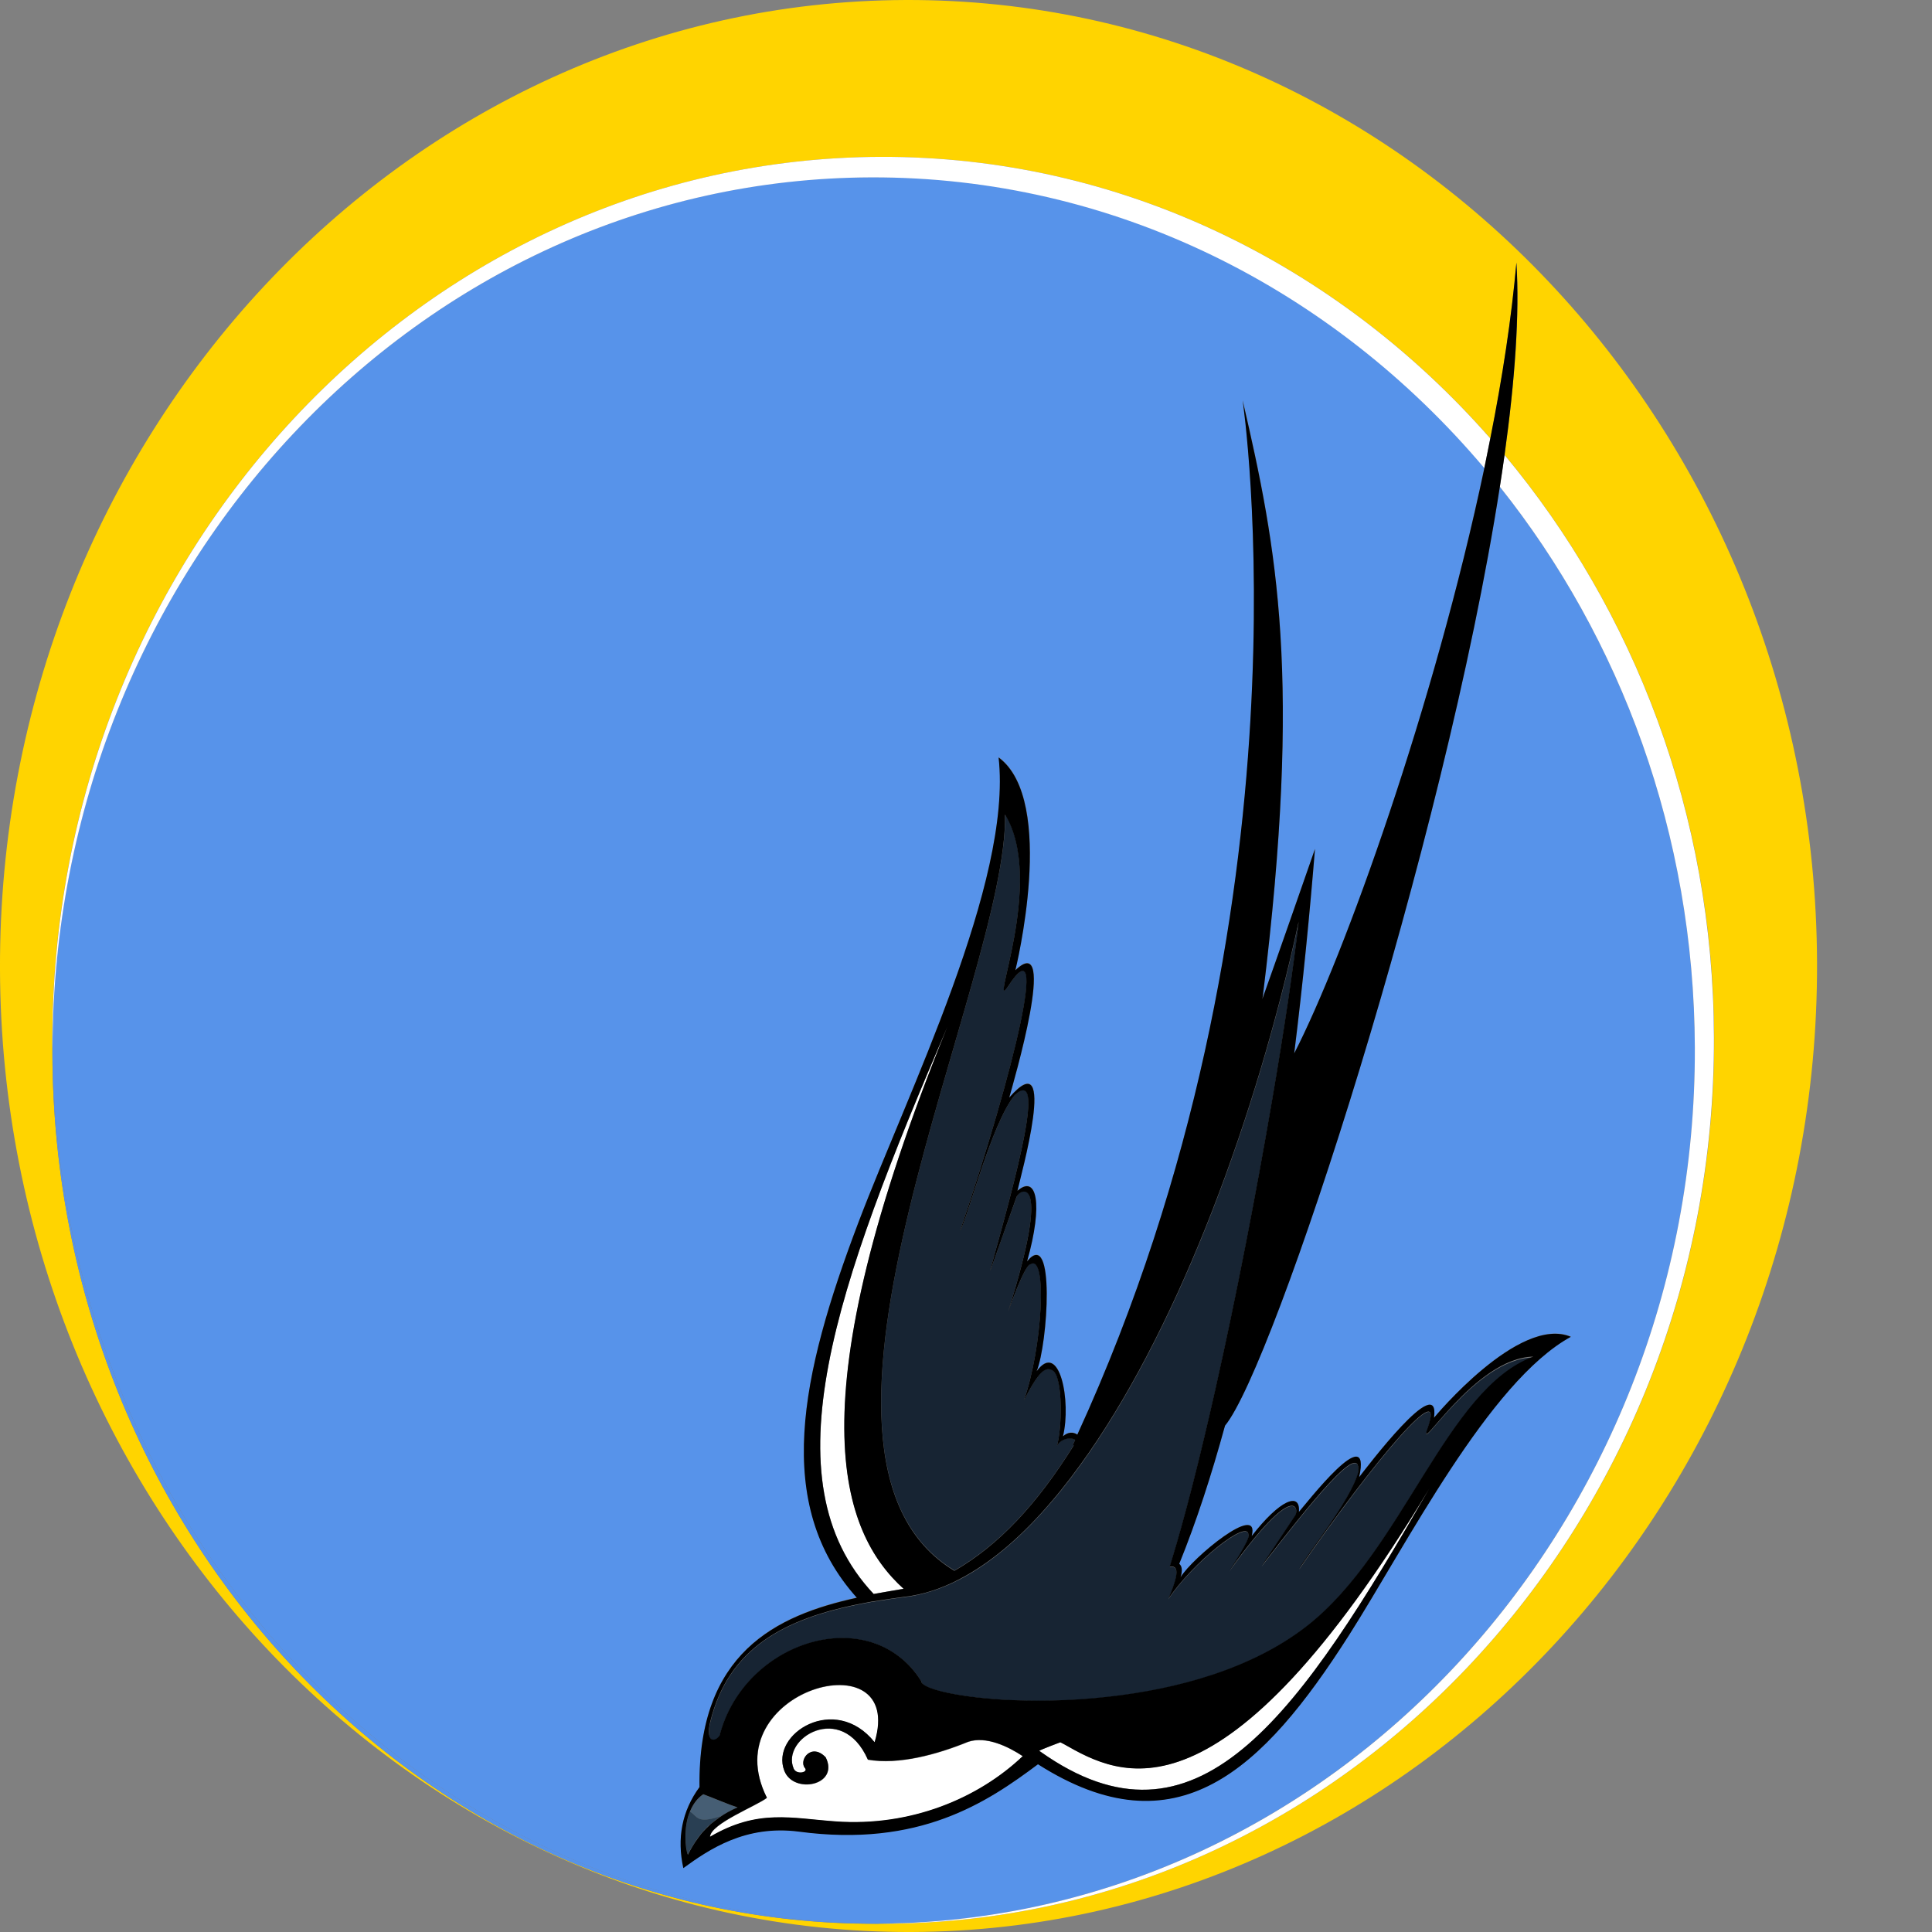 <svg width="16" height="16" viewBox="0 0 16 16" fill="none" xmlns="http://www.w3.org/2000/svg">
<rect x="0" y="0" width="16" height="16" fill="#808080" stroke="none"/>
<g clip-path="url(#clip0_2014_5035)">
<path d="M7.498 4.51648e-05C3.354 0.015 -0.014 3.621 -7.95935e-05 8.027C0.014 12.434 3.406 16.015 7.55 16C11.693 15.985 15.062 12.379 15.048 7.973C15.033 3.567 11.642 -0.015 7.498 4.51648e-05ZM7.337 15.931C7.324 15.931 7.31 15.931 7.297 15.931C7.285 15.931 7.271 15.932 7.258 15.932C3.512 15.945 0.447 12.708 0.434 8.725C0.434 8.71 0.434 8.697 0.434 8.682C0.434 8.668 0.433 8.654 0.433 8.64C0.42 4.61 3.5 1.313 7.291 1.299C9.28 1.292 11.08 2.191 12.343 3.631C12.443 3.126 12.518 2.632 12.559 2.174C12.586 2.602 12.546 3.149 12.46 3.767C13.534 5.054 14.19 6.742 14.196 8.59C14.208 12.62 11.127 15.917 7.337 15.931Z" fill="#FFD400"/>
<path d="M0.434 8.682C0.434 8.696 0.434 8.71 0.434 8.725C0.447 12.707 3.513 15.945 7.258 15.931C7.271 15.931 7.285 15.93 7.298 15.93C3.539 15.921 0.469 12.678 0.434 8.682Z" fill="#5793EA"/>
<path d="M14.036 8.676C14.03 6.907 13.422 5.287 12.421 4.031C11.961 6.995 10.55 11.316 10.145 11.806C10.033 12.214 9.909 12.599 9.766 12.95C9.788 12.968 9.795 13.004 9.777 13.062C9.872 12.902 10.439 12.432 10.366 12.72C10.6 12.42 10.771 12.351 10.757 12.521C10.814 12.457 11.364 11.744 11.256 12.233C11.309 12.164 11.928 11.344 11.876 11.74C11.876 11.74 12.579 10.89 13.01 11.068C12.331 11.439 11.647 12.794 11.171 13.542C10.458 14.66 9.744 15.338 8.597 14.609C8.171 14.926 7.614 15.299 6.618 15.167C6.174 15.108 5.873 15.313 5.66 15.468C5.606 15.222 5.648 14.996 5.794 14.797C5.779 13.688 6.425 13.376 7.097 13.229C6.403 12.455 6.627 11.391 7.11 10.121C7.518 9.047 8.385 7.303 8.271 6.27C8.758 6.629 8.409 8.032 8.409 8.032C8.769 7.69 8.39 8.978 8.359 9.087C8.77 8.616 8.45 9.748 8.427 9.859C8.586 9.721 8.642 9.964 8.507 10.443C8.743 10.154 8.678 11.132 8.586 11.353C8.777 11.095 8.874 11.606 8.804 11.892C8.845 11.856 8.887 11.855 8.923 11.879C10.92 7.526 10.292 3.313 10.292 3.313C10.578 4.546 10.783 5.608 10.46 8.241C10.458 8.251 10.457 8.26 10.455 8.271C10.593 7.884 10.737 7.47 10.891 7.028C10.848 7.56 10.792 8.133 10.719 8.721C11.136 7.911 11.879 5.838 12.293 3.873C11.041 2.392 9.225 1.459 7.212 1.467C3.479 1.482 0.443 4.718 0.434 8.682C0.469 12.678 3.539 15.921 7.298 15.931C11.025 15.894 14.049 12.643 14.036 8.676Z" fill="#5793EA"/>
<path d="M5.823 15.169C5.832 15.159 5.84 15.15 5.849 15.142C5.84 15.15 5.831 15.159 5.823 15.169Z" fill="#465E74"/>
<path d="M5.81 15.185C5.799 15.197 5.789 15.211 5.779 15.225C5.788 15.211 5.799 15.197 5.81 15.185Z" fill="#465E74"/>
<path d="M5.97 15.042C5.966 15.044 5.964 15.046 5.96 15.05C6.005 15.019 6.053 14.993 6.108 14.969C6.033 14.944 5.906 14.89 5.824 14.86C5.772 14.895 5.737 14.947 5.714 15.003C5.781 15.043 5.766 15.107 5.97 15.042Z" fill="#465E74"/>
<path d="M5.884 15.108C5.88 15.112 5.876 15.115 5.873 15.119C5.877 15.115 5.881 15.112 5.884 15.108Z" fill="#465E74"/>
<path d="M5.713 15.002C5.658 15.127 5.674 15.318 5.696 15.358C5.681 15.328 5.656 15.147 5.713 15.002Z" fill="#293F53"/>
<path d="M5.96 15.05C5.934 15.068 5.908 15.088 5.885 15.109C5.907 15.089 5.932 15.07 5.96 15.05Z" fill="#293F53"/>
<path d="M5.778 15.224C5.747 15.265 5.72 15.31 5.696 15.358C5.723 15.308 5.749 15.265 5.778 15.224Z" fill="#293F53"/>
<path d="M5.874 15.117C5.866 15.124 5.857 15.133 5.849 15.14C5.857 15.133 5.865 15.126 5.874 15.117Z" fill="#293F53"/>
<path d="M5.778 15.224C5.787 15.21 5.797 15.197 5.808 15.184C5.813 15.178 5.817 15.173 5.822 15.168C5.83 15.159 5.839 15.149 5.848 15.141C5.856 15.132 5.864 15.125 5.872 15.117C5.876 15.114 5.88 15.111 5.884 15.107C5.908 15.086 5.933 15.066 5.959 15.048C5.962 15.046 5.965 15.044 5.969 15.041C5.766 15.107 5.78 15.042 5.713 15.002C5.656 15.147 5.681 15.327 5.696 15.358C5.72 15.31 5.747 15.266 5.778 15.224Z" fill="#293F53"/>
<path d="M12.292 3.876C12.309 3.794 12.326 3.713 12.342 3.631C11.079 2.191 9.279 1.292 7.29 1.299C3.501 1.313 0.42 4.61 0.434 8.64C0.434 8.654 0.435 8.668 0.435 8.682C0.443 4.718 3.479 1.482 7.212 1.469C9.225 1.462 11.041 2.394 12.292 3.876Z" fill="white"/>
<path d="M12.46 3.768C12.448 3.854 12.435 3.942 12.421 4.031C13.422 5.286 14.03 6.907 14.036 8.676C14.049 12.645 11.025 15.895 7.298 15.931C7.31 15.931 7.324 15.931 7.337 15.931C11.127 15.917 14.207 12.62 14.194 8.59C14.189 6.742 13.533 5.054 12.46 3.768Z" fill="white"/>
<path d="M7.236 13.2C7.319 13.185 7.402 13.171 7.484 13.157C6.968 12.691 6.569 11.643 7.848 8.499C6.924 10.648 6.346 12.256 7.236 13.2Z" fill="white"/>
<path d="M8.019 14.426C7.758 14.533 7.444 14.617 7.189 14.575H7.188V14.573C6.971 14.085 6.463 14.399 6.574 14.649C6.598 14.702 6.698 14.68 6.667 14.644C6.612 14.579 6.718 14.43 6.839 14.555C6.955 14.789 6.572 14.862 6.496 14.666C6.376 14.359 6.916 14.021 7.244 14.43C7.508 13.556 5.903 13.998 6.352 14.89C6.271 14.955 5.884 15.104 5.881 15.213C6.279 14.98 6.555 15.06 6.924 15.086C7.545 15.13 8.104 14.894 8.471 14.546C8.353 14.467 8.168 14.376 8.019 14.426Z" fill="white"/>
<path d="M8.813 14.444C8.803 14.438 8.792 14.433 8.782 14.428C8.782 14.428 8.619 14.49 8.607 14.499C8.631 14.516 8.655 14.533 8.679 14.549C9.949 15.393 10.772 14.172 11.838 12.328C10.118 15.175 9.275 14.707 8.813 14.444Z" fill="white"/>
<path d="M7.905 13.006C8.273 12.793 8.587 12.458 8.893 11.968C8.891 11.966 8.889 11.965 8.887 11.962C8.893 11.948 8.899 11.935 8.905 11.922C8.865 11.896 8.781 11.915 8.753 11.975C8.797 11.829 8.803 11.421 8.724 11.35C8.659 11.307 8.604 11.355 8.479 11.598C8.635 11.159 8.675 10.378 8.536 10.467C8.487 10.465 8.343 10.881 8.349 10.861C8.718 9.695 8.446 9.843 8.419 9.912C8.405 9.948 8.184 10.578 8.2 10.521C8.424 9.719 8.663 8.83 8.406 9.066C8.211 9.298 8.011 10.101 7.951 10.193C8.41 8.834 8.69 7.649 8.354 8.16C8.175 8.432 8.664 7.301 8.324 6.742C8.352 8.094 6.315 12.05 7.905 13.006Z" fill="#172433"/>
<path d="M11.822 11.834C11.987 11.381 11.387 12.089 10.76 12.996C10.789 12.914 11.191 12.428 11.249 12.193C11.28 11.914 10.843 12.464 10.452 12.968C10.425 13.003 10.711 12.578 10.728 12.552C10.758 12.503 10.73 12.251 10.181 13.013C10.172 13.025 10.362 12.746 10.34 12.712C10.334 12.578 9.876 12.945 9.676 13.244C9.727 13.124 9.75 13.05 9.743 13.011C9.739 12.983 9.72 12.973 9.688 12.976C9.692 12.963 9.696 12.95 9.7 12.937C9.818 12.552 9.943 12.055 10.065 11.513C10.24 10.736 10.407 9.868 10.537 9.107C10.637 8.524 10.714 8.004 10.756 7.636C10.405 9.249 9.778 10.935 9.021 12.03C8.919 12.177 8.815 12.315 8.708 12.439C8.478 12.708 8.239 12.919 7.993 13.056C7.848 13.137 7.702 13.191 7.554 13.218C7.535 13.221 7.516 13.224 7.498 13.226C7.427 13.235 7.357 13.245 7.29 13.256C7.24 13.263 7.192 13.271 7.144 13.281C6.49 13.405 6.032 13.654 5.883 14.261C5.842 14.43 5.92 14.435 5.96 14.376C6.165 13.584 7.214 13.261 7.63 13.925C7.632 13.984 7.901 14.052 8.296 14.077C8.549 14.093 8.854 14.09 9.174 14.055C9.748 13.992 10.369 13.824 10.825 13.468C11.617 12.849 11.979 11.503 12.7 11.242C12.21 11.248 11.734 12.075 11.822 11.834Z" fill="#172433"/>
<path d="M11.876 11.741C11.929 11.344 11.309 12.165 11.256 12.233C11.364 11.745 10.813 12.458 10.757 12.521C10.771 12.352 10.6 12.419 10.366 12.721C10.44 12.433 9.872 12.903 9.777 13.062C9.795 13.005 9.788 12.969 9.766 12.951C9.908 12.601 10.033 12.216 10.145 11.807C10.55 11.317 11.96 6.996 12.421 4.032C12.435 3.942 12.448 3.854 12.46 3.768C12.546 3.15 12.585 2.601 12.558 2.175C12.518 2.634 12.442 3.127 12.342 3.631C12.326 3.712 12.309 3.794 12.293 3.876C11.878 5.841 11.135 7.913 10.718 8.724C10.791 8.136 10.847 7.561 10.89 7.031C10.736 7.473 10.592 7.887 10.454 8.274C10.456 8.263 10.458 8.253 10.459 8.243C10.783 5.611 10.577 4.549 10.291 3.316C10.291 3.316 10.918 7.529 8.922 11.881C8.886 11.857 8.844 11.859 8.803 11.895C8.873 11.609 8.776 11.096 8.585 11.356C8.677 11.134 8.742 10.157 8.506 10.446C8.641 9.967 8.585 9.724 8.426 9.862C8.449 9.752 8.769 8.619 8.358 9.09C8.388 8.981 8.767 7.694 8.409 8.035C8.409 8.035 8.756 6.631 8.27 6.273C8.385 7.306 7.517 9.049 7.109 10.124C6.627 11.395 6.402 12.459 7.096 13.232C6.424 13.379 5.778 13.691 5.793 14.8C5.647 14.999 5.605 15.225 5.659 15.471C5.872 15.316 6.174 15.111 6.617 15.169C7.614 15.302 8.171 14.929 8.596 14.611C9.743 15.341 10.457 14.663 11.17 13.545C11.646 12.797 12.331 11.442 13.009 11.071C12.58 10.889 11.876 11.741 11.876 11.741ZM8.323 6.745C8.663 7.304 8.174 8.435 8.353 8.162C8.688 7.651 8.409 8.837 7.95 10.196C8.01 10.103 8.21 9.301 8.405 9.068C8.662 8.834 8.423 9.722 8.199 10.524C8.183 10.58 8.405 9.951 8.418 9.914C8.445 9.846 8.718 9.697 8.348 10.864C8.342 10.883 8.486 10.467 8.535 10.47C8.674 10.381 8.634 11.162 8.478 11.601C8.603 11.357 8.659 11.31 8.723 11.353C8.803 11.423 8.796 11.832 8.752 11.978C8.78 11.918 8.864 11.898 8.904 11.924C8.898 11.938 8.892 11.951 8.886 11.964C8.888 11.967 8.89 11.969 8.892 11.971C8.586 12.461 8.272 12.796 7.904 13.009C6.315 12.05 8.352 8.094 8.323 6.745ZM7.847 8.5C6.568 11.644 6.967 12.691 7.483 13.158C7.402 13.172 7.319 13.185 7.235 13.201C6.346 12.257 6.924 10.649 7.847 8.5ZM5.849 15.142C5.84 15.152 5.831 15.16 5.823 15.169C5.818 15.175 5.813 15.18 5.809 15.185C5.798 15.198 5.789 15.211 5.779 15.225C5.749 15.265 5.723 15.309 5.697 15.36C5.675 15.319 5.659 15.127 5.714 15.002C5.737 14.946 5.771 14.895 5.824 14.859C5.906 14.889 6.033 14.944 6.108 14.968C6.053 14.992 6.005 15.018 5.961 15.049C5.933 15.069 5.907 15.088 5.885 15.107C5.881 15.111 5.877 15.114 5.874 15.118C5.865 15.126 5.857 15.134 5.849 15.142ZM6.923 15.084C6.553 15.058 6.277 14.978 5.88 15.211C5.883 15.103 6.27 14.953 6.351 14.888C5.902 13.996 7.507 13.554 7.243 14.428C6.916 14.019 6.377 14.357 6.495 14.664C6.571 14.861 6.954 14.787 6.838 14.553C6.719 14.428 6.612 14.577 6.666 14.642C6.697 14.678 6.596 14.7 6.573 14.647C6.464 14.397 6.971 14.083 7.187 14.572V14.572H7.188C7.443 14.616 7.757 14.53 8.018 14.424C8.167 14.374 8.352 14.465 8.47 14.543C8.103 14.892 7.544 15.128 6.923 15.084ZM8.678 14.549C8.655 14.534 8.631 14.517 8.606 14.5C8.619 14.489 8.781 14.429 8.781 14.429C8.791 14.434 8.801 14.44 8.812 14.445C9.274 14.708 10.117 15.176 11.836 12.329C10.773 14.173 9.948 15.394 8.678 14.549ZM10.824 13.465C10.368 13.821 9.748 13.989 9.173 14.052C8.853 14.088 8.548 14.09 8.295 14.075C7.9 14.05 7.63 13.981 7.629 13.922C7.212 13.259 6.164 13.582 5.959 14.373C5.919 14.432 5.841 14.427 5.882 14.258C6.032 13.651 6.49 13.403 7.144 13.278C7.191 13.268 7.239 13.26 7.289 13.253C7.357 13.242 7.426 13.233 7.497 13.223C7.516 13.221 7.535 13.218 7.553 13.215C7.701 13.19 7.848 13.134 7.992 13.053C8.238 12.916 8.478 12.705 8.707 12.436C8.814 12.312 8.917 12.175 9.02 12.027C9.777 10.932 10.404 9.247 10.755 7.633C10.713 8.001 10.636 8.521 10.536 9.104C10.406 9.865 10.239 10.733 10.064 11.51C9.942 12.052 9.817 12.549 9.699 12.934C9.695 12.947 9.691 12.961 9.687 12.973C9.72 12.97 9.738 12.98 9.742 13.008C9.748 13.047 9.726 13.12 9.676 13.241C9.875 12.943 10.333 12.575 10.339 12.709C10.361 12.742 10.171 13.021 10.18 13.01C10.729 12.248 10.758 12.5 10.727 12.549C10.711 12.575 10.424 13.001 10.451 12.965C10.842 12.461 11.278 11.911 11.248 12.19C11.191 12.425 10.789 12.912 10.759 12.993C11.386 12.086 11.986 11.378 11.821 11.831C11.733 12.073 12.21 11.245 12.698 11.235C11.978 11.5 11.617 12.845 10.824 13.465Z" fill="black"/>
</g>
<defs>
<clipPath id="clip0_2014_5035">
<rect width="16" height="16" fill="white"/>
</clipPath>
</defs>
</svg>
